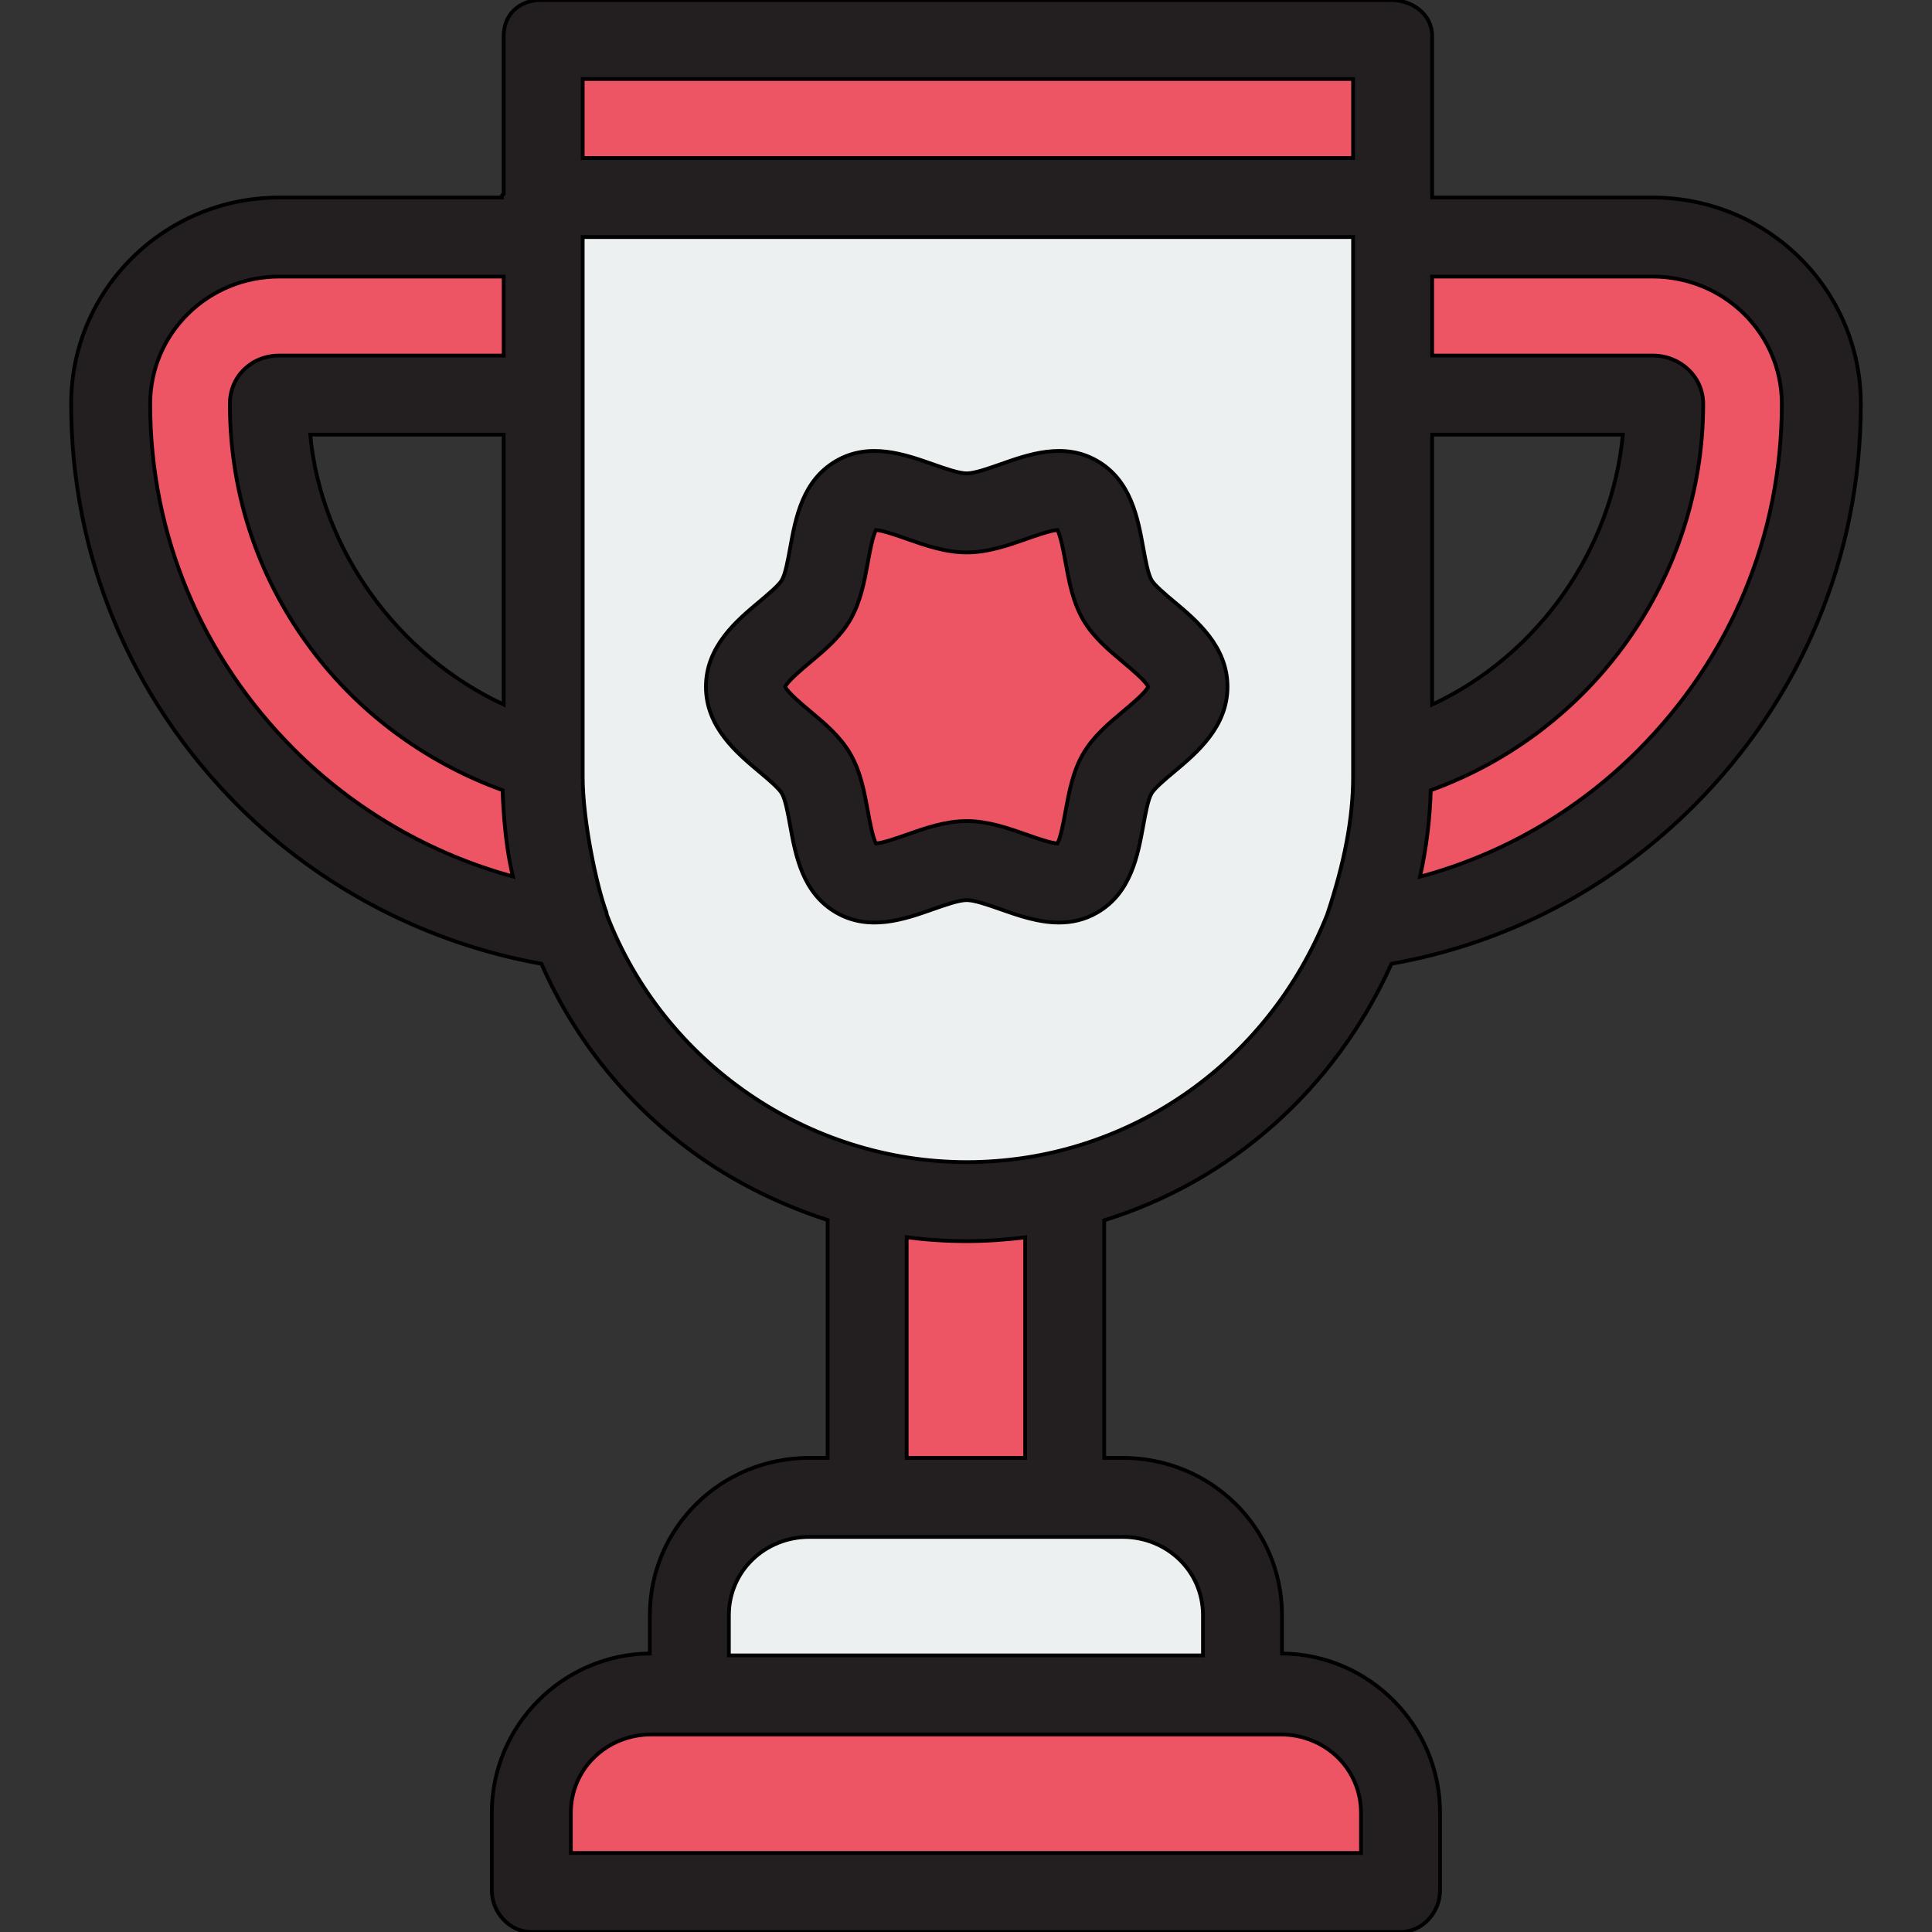 <svg xmlns="http://www.w3.org/2000/svg" width="112" height="112" viewBox="0 0 112 112" fill="none">
<rect x="0" y="0" width="112" height="112" fill="#333333" stroke="none"/>
<g clip-path="url(#clip0_1_63)" class="layer-0" data-layer="layer-0">
<path d="M80.732 11.452V45.038C80.732 48.123 80.045 51.076 79.129 53.799V53.801C75.464 63.073 66.567 69.66 56.056 69.66C45.562 69.66 36.592 63.093 33.053 53.845C33.046 53.831 33.027 53.815 33.023 53.801C32.372 52.099 31.908 50.306 31.654 48.449C31.578 47.892 31.553 47.331 31.514 46.763C31.475 46.193 31.488 45.618 31.488 45.038V11.452H80.732Z" fill="#ECF0F1" stroke="black" stroke-width="0.219" class="layer-1" data-layer="layer-1"/>
<path d="M61.724 69.971H50.272V86.691H61.724V69.971Z" fill="#ED5564" stroke="black" stroke-width="0.219" class="layer-2" data-layer="layer-2"/>
<path d="M72.031 98.143H39.965V93.641C39.965 89.803 43.077 86.691 46.915 86.691H65.081C68.919 86.691 72.031 89.803 72.031 93.641V98.143Z" fill="#ECF0F1" stroke="black" stroke-width="0.219" class="layer-3" data-layer="layer-3"/>
<path d="M81.192 109.595H30.803V105.093C30.803 101.255 33.915 98.143 37.753 98.143H74.242C78.08 98.143 81.192 101.255 81.192 105.093V109.595Z" fill="#ED5564" stroke="black" stroke-width="0.219" class="layer-4" data-layer="layer-4"/>
<path d="M80.619 2.093H31.376V11.254H80.619V2.093Z" fill="#ED5564" stroke="black" stroke-width="0.219" class="layer-5" data-layer="layer-5"/>
<path d="M33.04 53.801C26.221 52.874 20.085 49.708 15.449 45.075C9.881 39.507 6.424 31.914 6.424 23.419C6.424 18.021 10.787 13.742 16.186 13.742H31.489V22.904H16.188C15.849 22.904 15.651 23.08 15.651 23.419C15.651 33.307 22.327 41.566 31.488 44.12V45.038C31.488 48.123 32 51.078 33.04 53.801Z" fill="#ED5564" stroke="black" stroke-width="0.219" class="layer-6" data-layer="layer-6"/>
<path d="M105.584 23.419C105.584 31.914 102.142 39.556 96.574 45.124C91.943 49.753 85.878 52.889 79.069 53.823C80.108 51.1 80.732 48.123 80.732 45.038V44.131C89.664 41.593 96.48 33.323 96.48 23.419C96.48 23.08 96.148 22.904 95.809 22.904H80.732V13.742H95.809C101.207 13.742 105.584 18.021 105.584 23.419Z" fill="#ED5564" stroke="black" stroke-width="0.219" class="layer-7" data-layer="layer-7"/>
<path d="M68.867 39.812C68.867 41.898 65.745 43.166 64.771 44.85C63.765 46.588 64.194 49.915 62.456 50.921C60.771 51.895 58.127 49.89 56.041 49.89C53.955 49.89 51.311 51.896 49.626 50.921C47.888 49.916 48.317 46.588 47.312 44.85C46.337 43.166 43.215 41.898 43.215 39.812C43.215 37.725 46.337 36.458 47.311 34.773C48.317 33.035 47.888 29.708 49.626 28.702C51.311 27.728 53.955 29.734 56.041 29.734C58.127 29.734 60.771 27.728 62.456 28.702C64.194 29.708 63.765 33.035 64.771 34.773C65.745 36.458 68.867 37.725 68.867 39.812Z" fill="#ED5564" stroke="black" stroke-width="0.219" class="layer-8" data-layer="layer-8"/>
<path d="M80.666 55.87C87.331 54.685 93.368 51.537 98.193 46.715C104.436 40.472 107.874 32.236 107.874 23.419C107.874 16.789 102.462 11.452 95.809 11.452H83.022C83.022 11.223 83.022 11.041 83.022 10.899V2.093C83.022 0.828 81.884 0 80.62 0H31.376C30.112 0 29.198 0.828 29.198 2.093V11.254C29.198 11.282 29.089 11.223 29.09 11.452H16.186C9.536 11.452 4.125 16.787 4.125 23.417C4.125 32.217 7.565 40.472 13.812 46.719C18.583 51.487 24.782 54.695 31.389 55.871C33.369 60.389 36.533 64.25 40.604 67.103C42.885 68.701 45.459 69.912 47.979 70.729V84.515H46.915C41.819 84.515 37.672 88.546 37.672 93.641V95.855C32.633 95.898 28.511 100.025 28.511 105.093V109.595C28.511 110.86 29.538 112 30.803 112H81.192C82.457 112 83.48 110.86 83.48 109.595V105.093C83.48 100.025 79.357 95.898 74.319 95.855V93.641C74.319 88.546 70.176 84.515 65.081 84.515H64.012V70.74C71.341 68.472 77.389 63.145 80.666 55.87ZM17.984 25.194H29.198V40.843C23.014 37.968 18.606 31.836 17.984 25.194ZM83.022 25.194H94.078C93.458 31.836 89.206 37.964 83.022 40.849V25.194ZM95.809 16.033C99.936 16.033 103.294 19.315 103.294 23.419C103.294 31.012 100.332 38.127 94.955 43.504C91.401 47.056 87.085 49.539 82.32 50.826C82.686 49.179 82.894 47.498 82.942 45.812C92.323 42.422 98.736 33.483 98.736 23.423C98.736 21.844 97.423 20.613 95.809 20.613H83.022V16.033H95.809ZM33.779 4.581H78.441V9.162H33.779V4.581ZM17.051 43.455C11.67 38.074 8.706 30.995 8.706 23.419C8.706 19.315 12.061 16.033 16.186 16.033H29.198V20.613H16.188C14.583 20.613 13.326 21.814 13.326 23.419C13.326 28.735 15.035 33.73 18.269 37.919C21.047 41.518 24.861 44.267 29.139 45.809C29.14 45.851 29.186 48.578 29.734 50.81C24.974 49.513 20.564 46.966 17.051 43.455ZM35.175 53.026C35.158 52.983 35.175 52.94 35.156 52.897C34.582 51.378 33.779 47.554 33.779 45.038V13.742H78.441V45.038C78.441 47.462 77.926 50.076 76.937 53.026C73.462 61.742 65.256 67.37 56.038 67.37C46.852 67.37 38.457 61.605 35.175 53.026ZM78.899 105.093V107.419H33.092V105.093C33.092 102.524 35.184 100.548 37.753 100.548H74.242C76.811 100.548 78.899 102.524 78.899 105.093ZM69.738 93.641V95.967H42.253V93.641C42.253 91.072 44.346 89.096 46.915 89.096H65.081C67.65 89.096 69.738 91.072 69.738 93.641ZM59.431 84.515H52.56V71.726C53.705 71.872 54.854 71.95 56.019 71.95C57.172 71.95 58.286 71.873 59.431 71.731V84.515Z" fill="#231F20" stroke="black" stroke-width="0.219" class="layer-9" data-layer="layer-9"/>
<path d="M57.998 52.709C59.016 53.067 60.189 53.481 61.388 53.481C62.126 53.481 62.874 53.325 63.603 52.903C65.563 51.769 65.958 49.599 66.276 47.855C66.405 47.148 66.551 46.347 66.753 45.997C66.933 45.686 67.558 45.163 68.061 44.742C69.368 43.647 71.158 42.149 71.158 39.811C71.158 37.474 69.368 35.975 68.061 34.881C67.558 34.46 66.933 33.936 66.754 33.626C66.551 33.276 66.405 32.474 66.276 31.767C65.958 30.023 65.563 27.853 63.603 26.72C61.69 25.613 59.643 26.334 57.998 26.914C57.295 27.162 56.497 27.443 56.041 27.443C55.585 27.443 54.788 27.162 54.084 26.914C52.44 26.335 50.393 25.613 48.479 26.72C46.519 27.854 46.123 30.023 45.806 31.767C45.677 32.474 45.531 33.276 45.328 33.626C45.148 33.937 44.523 34.46 44.021 34.881C42.714 35.975 40.924 37.474 40.924 39.812C40.924 42.149 42.714 43.648 44.021 44.742C44.523 45.163 45.148 45.687 45.328 45.997C45.531 46.347 45.677 47.149 45.806 47.856C46.123 49.6 46.519 51.769 48.479 52.903C50.392 54.01 52.439 53.289 54.084 52.709C54.787 52.461 55.585 52.179 56.041 52.179C56.497 52.179 57.294 52.461 57.998 52.709ZM52.561 48.388C52.03 48.575 51.177 48.876 50.779 48.898C50.587 48.542 50.417 47.612 50.312 47.035C50.117 45.96 49.895 44.742 49.293 43.703C48.709 42.693 47.821 41.949 46.962 41.23C46.475 40.822 45.675 40.152 45.517 39.812C45.675 39.471 46.475 38.801 46.962 38.393C47.821 37.674 48.709 36.931 49.294 35.92C49.895 34.881 50.117 33.663 50.312 32.589C50.417 32.011 50.587 31.081 50.779 30.725C51.176 30.747 52.03 31.048 52.561 31.235C53.611 31.605 54.801 32.025 56.041 32.025C57.28 32.025 58.47 31.605 59.52 31.235C60.051 31.048 60.905 30.747 61.302 30.725C61.494 31.081 61.664 32.011 61.769 32.589C61.965 33.663 62.187 34.881 62.788 35.92C63.373 36.931 64.261 37.674 65.12 38.393C65.607 38.801 66.406 39.471 66.564 39.812C66.407 40.152 65.607 40.822 65.12 41.23C64.261 41.949 63.373 42.693 62.788 43.703C62.187 44.742 61.965 45.96 61.769 47.035C61.664 47.612 61.495 48.542 61.302 48.898C60.905 48.876 60.051 48.576 59.52 48.388C58.47 48.018 57.281 47.599 56.041 47.599C54.801 47.599 53.611 48.018 52.561 48.388Z" fill="#231F20" stroke="black" stroke-width="0.219" class="layer-10" data-layer="layer-10"/>
</g>
<defs>
<clipPath id="clip0_1_63">
<rect width="112" height="112" fill="white" class="layer-13" data-layer="layer-13"/>
</clipPath>
</defs>

      <style>
        
              .layer-8 {
                animation: layer-8 linear 4s infinite;
                transform-origin: center;
                transform-box: fill-box;
              }
            

              .layer-10 {
                animation: layer-10 linear 4s infinite;
                transform-origin: center;
                transform-box: fill-box;
              }
            
        @keyframes layer-8 {
  100% { transform-origin: center center; transform: rotate(360deg); }
}
@keyframes layer-10 {
  100% { transform-origin: center center; transform: rotate(360deg); }
}

      </style>
    </svg>